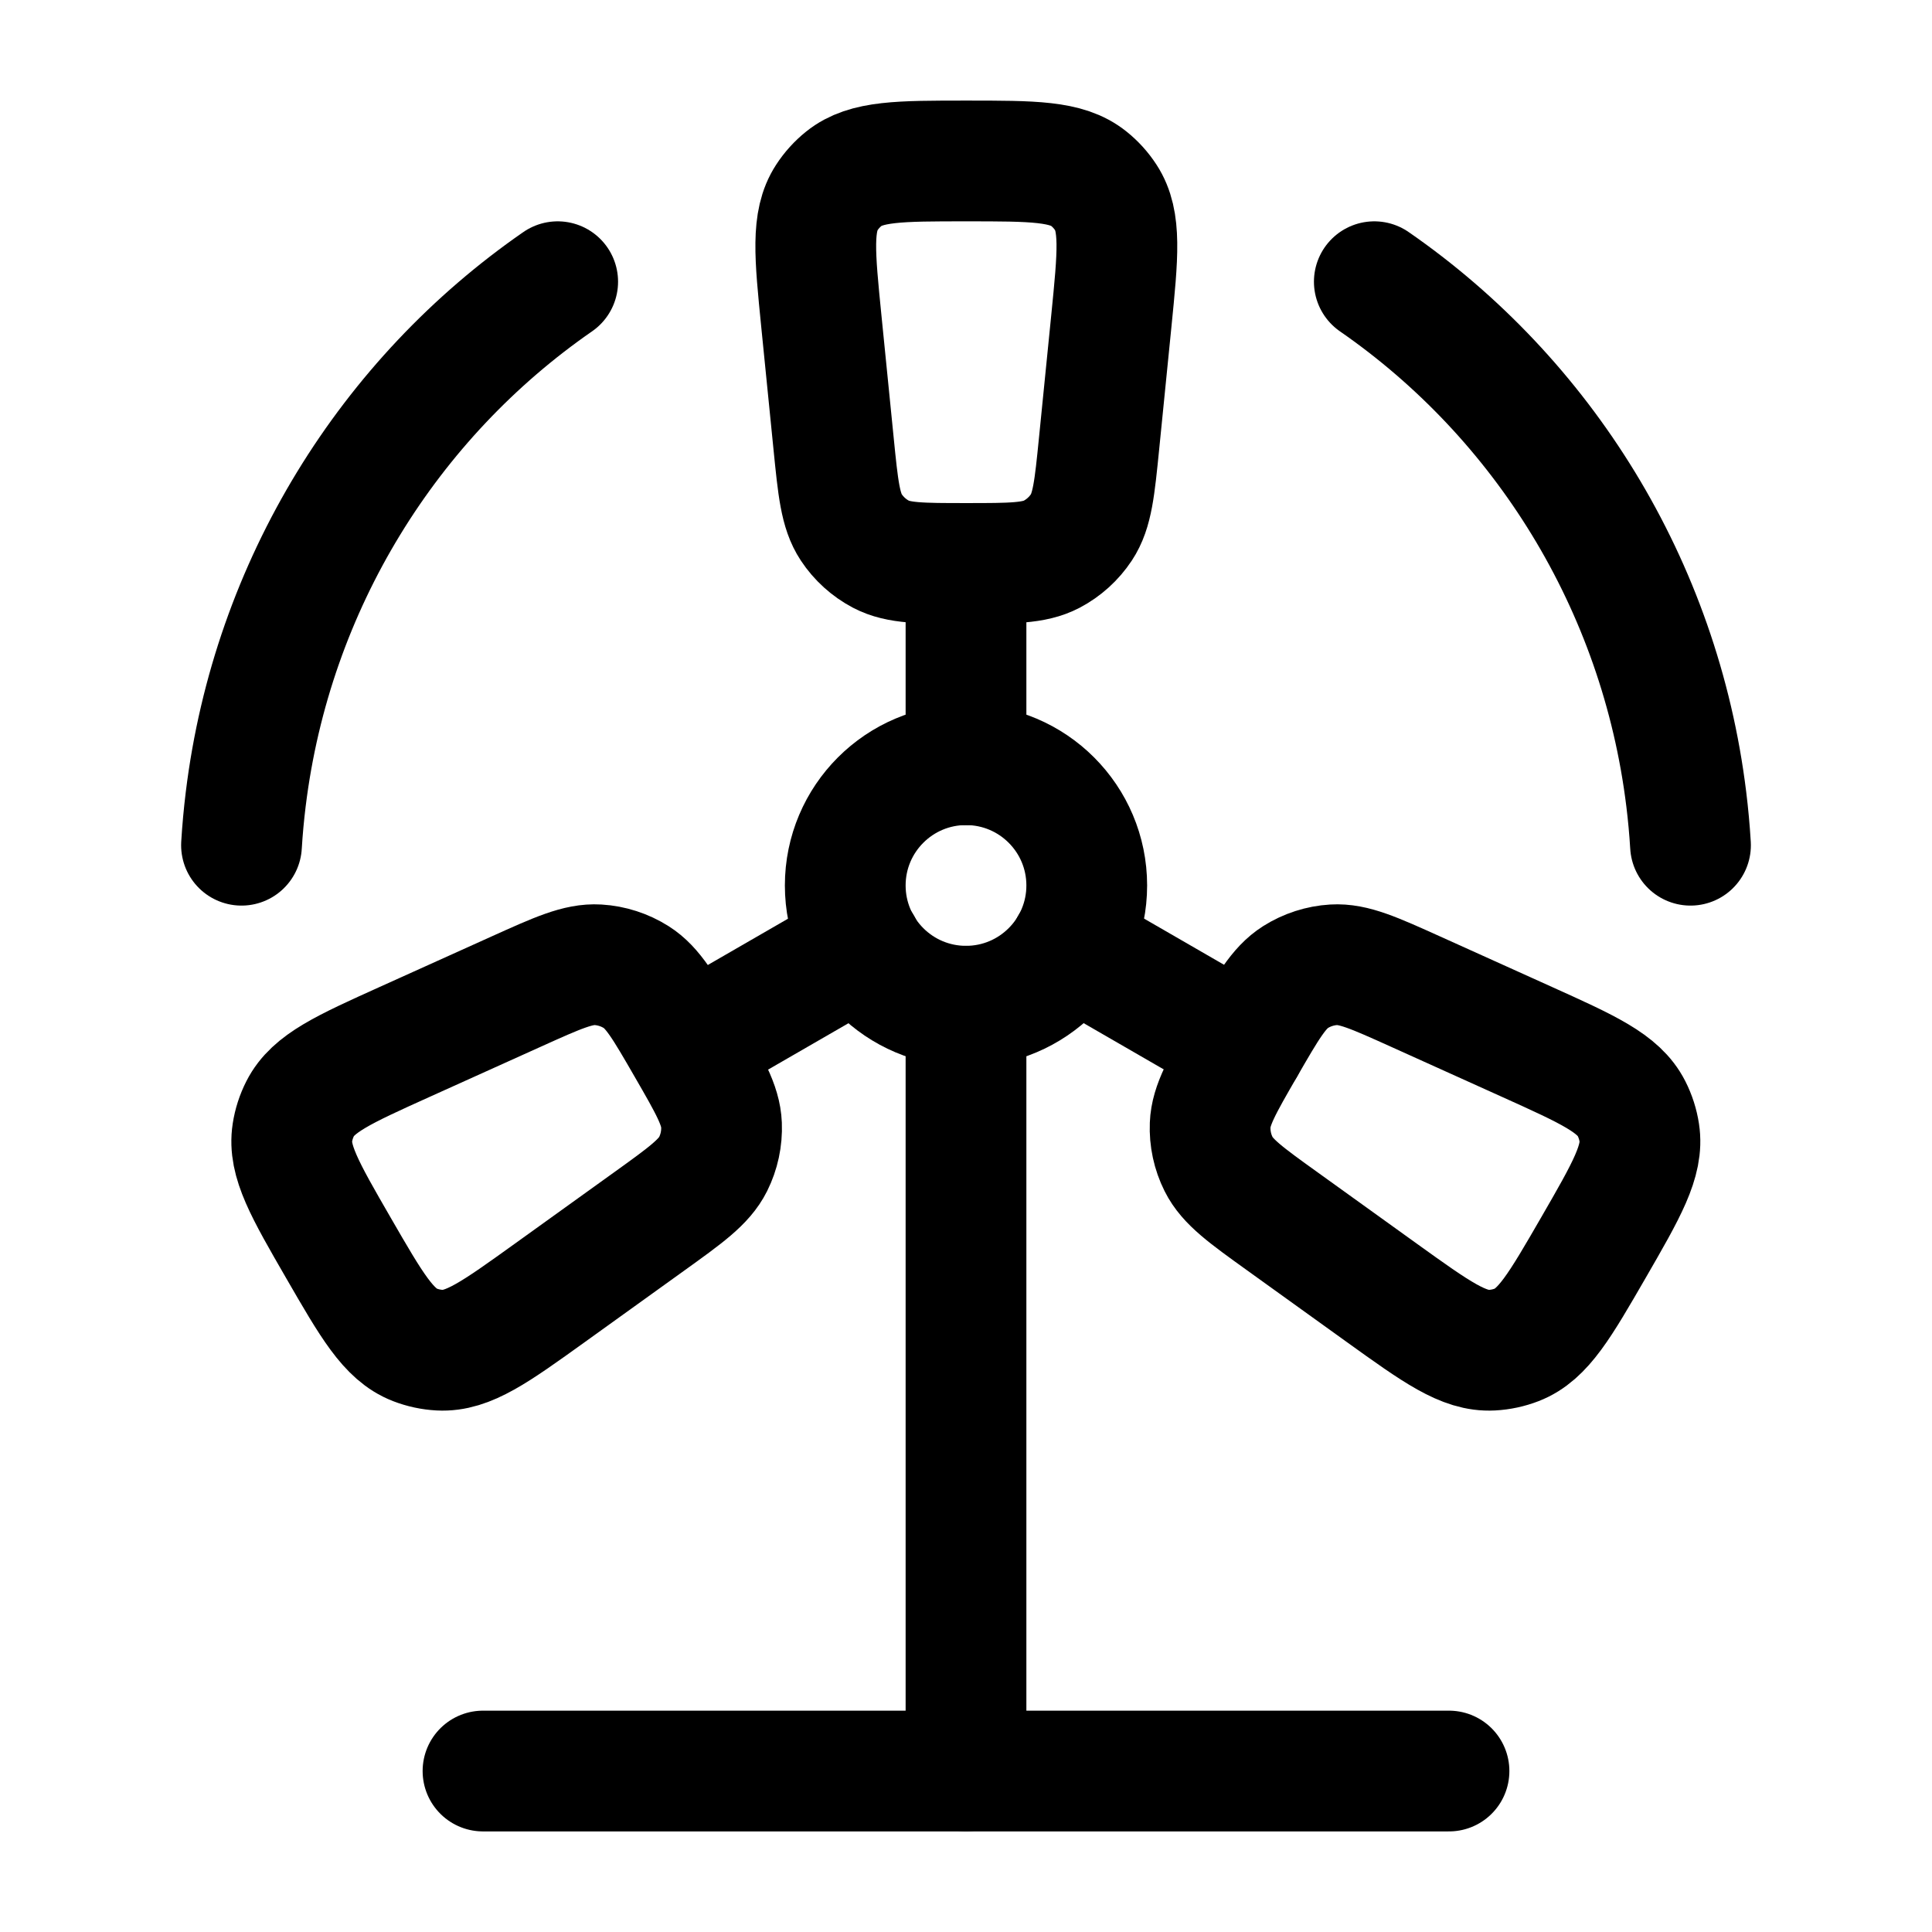 <svg width="64" height="64" viewBox="0 0 64 64" fill="none" xmlns="http://www.w3.org/2000/svg">
<path d="M36 29.332C36 31.541 34.209 33.332 32 33.332C29.791 33.332 28 31.541 28 29.332C28 27.123 29.791 25.332 32 25.332C34.209 25.332 36 27.123 36 29.332Z" stroke="black" stroke-width="4"/>
<path d="M56 27.999C55.969 27.486 55.922 26.977 55.86 26.473C54.986 19.354 51.094 13.186 45.526 9.332M18.474 9.332C12.906 13.186 9.014 19.354 8.14 26.473C8.078 26.977 8.031 27.486 8 27.999" stroke="black" stroke-width="4" stroke-linecap="round"/>
<path d="M32 25.335V18.668" stroke="black" stroke-width="4" stroke-linecap="round"/>
<path d="M27.208 10.639L27.613 14.685C27.762 16.174 27.836 16.919 28.198 17.467C28.446 17.843 28.786 18.15 29.184 18.36C29.767 18.665 30.515 18.665 32.011 18.665C33.507 18.665 34.255 18.665 34.838 18.36C35.236 18.15 35.575 17.843 35.824 17.467C36.186 16.919 36.26 16.174 36.409 14.685L36.814 10.639C37.034 8.433 37.145 7.331 36.633 6.544C36.479 6.307 36.288 6.096 36.067 5.919C35.336 5.332 34.227 5.332 32.011 5.332C29.794 5.332 28.686 5.332 27.955 5.919C27.734 6.096 27.543 6.307 27.389 6.544C26.877 7.331 26.988 8.433 27.208 10.639Z" stroke="black" stroke-width="4" stroke-linecap="round"/>
<path d="M28.547 31.332L22.773 34.665" stroke="black" stroke-width="4" stroke-linecap="round"/>
<path d="M18.203 42.836L21.505 40.462C22.72 39.589 23.327 39.152 23.622 38.564C23.823 38.161 23.919 37.714 23.901 37.264C23.875 36.607 23.501 35.959 22.753 34.663C22.005 33.367 21.631 32.719 21.075 32.368C20.694 32.128 20.259 31.987 19.809 31.96C19.152 31.921 18.471 32.229 17.107 32.844L13.4 34.517C11.38 35.429 10.37 35.885 9.945 36.721C9.816 36.973 9.729 37.244 9.686 37.523C9.543 38.45 10.097 39.41 11.206 41.33C12.314 43.249 12.868 44.209 13.742 44.549C14.006 44.651 14.284 44.711 14.566 44.726C15.503 44.776 16.403 44.129 18.203 42.836Z" stroke="black" stroke-width="4" stroke-linecap="round"/>
<path d="M35.461 31.332L41.234 34.665" stroke="black" stroke-width="4" stroke-linecap="round"/>
<path d="M50.589 34.517L46.883 32.844C45.519 32.229 44.837 31.921 44.18 31.96C43.731 31.987 43.295 32.128 42.915 32.368C42.359 32.72 41.985 33.367 41.237 34.663C40.489 35.959 40.114 36.607 40.088 37.264C40.07 37.714 40.166 38.161 40.368 38.564C40.662 39.152 41.27 39.589 42.485 40.462L45.786 42.836C47.586 44.129 48.486 44.776 49.423 44.726C49.705 44.711 49.983 44.651 50.247 44.549C51.121 44.209 51.675 43.249 52.784 41.33C53.892 39.41 54.446 38.45 54.303 37.523C54.26 37.244 54.173 36.973 54.045 36.721C53.62 35.885 52.609 35.429 50.589 34.517Z" stroke="black" stroke-width="4" stroke-linecap="round"/>
<path d="M32 33.332V58.665" stroke="black" stroke-width="4" stroke-linecap="round"/>
<path d="M48 58.668H16" stroke="black" stroke-width="4" stroke-linecap="round"/>
</svg>
